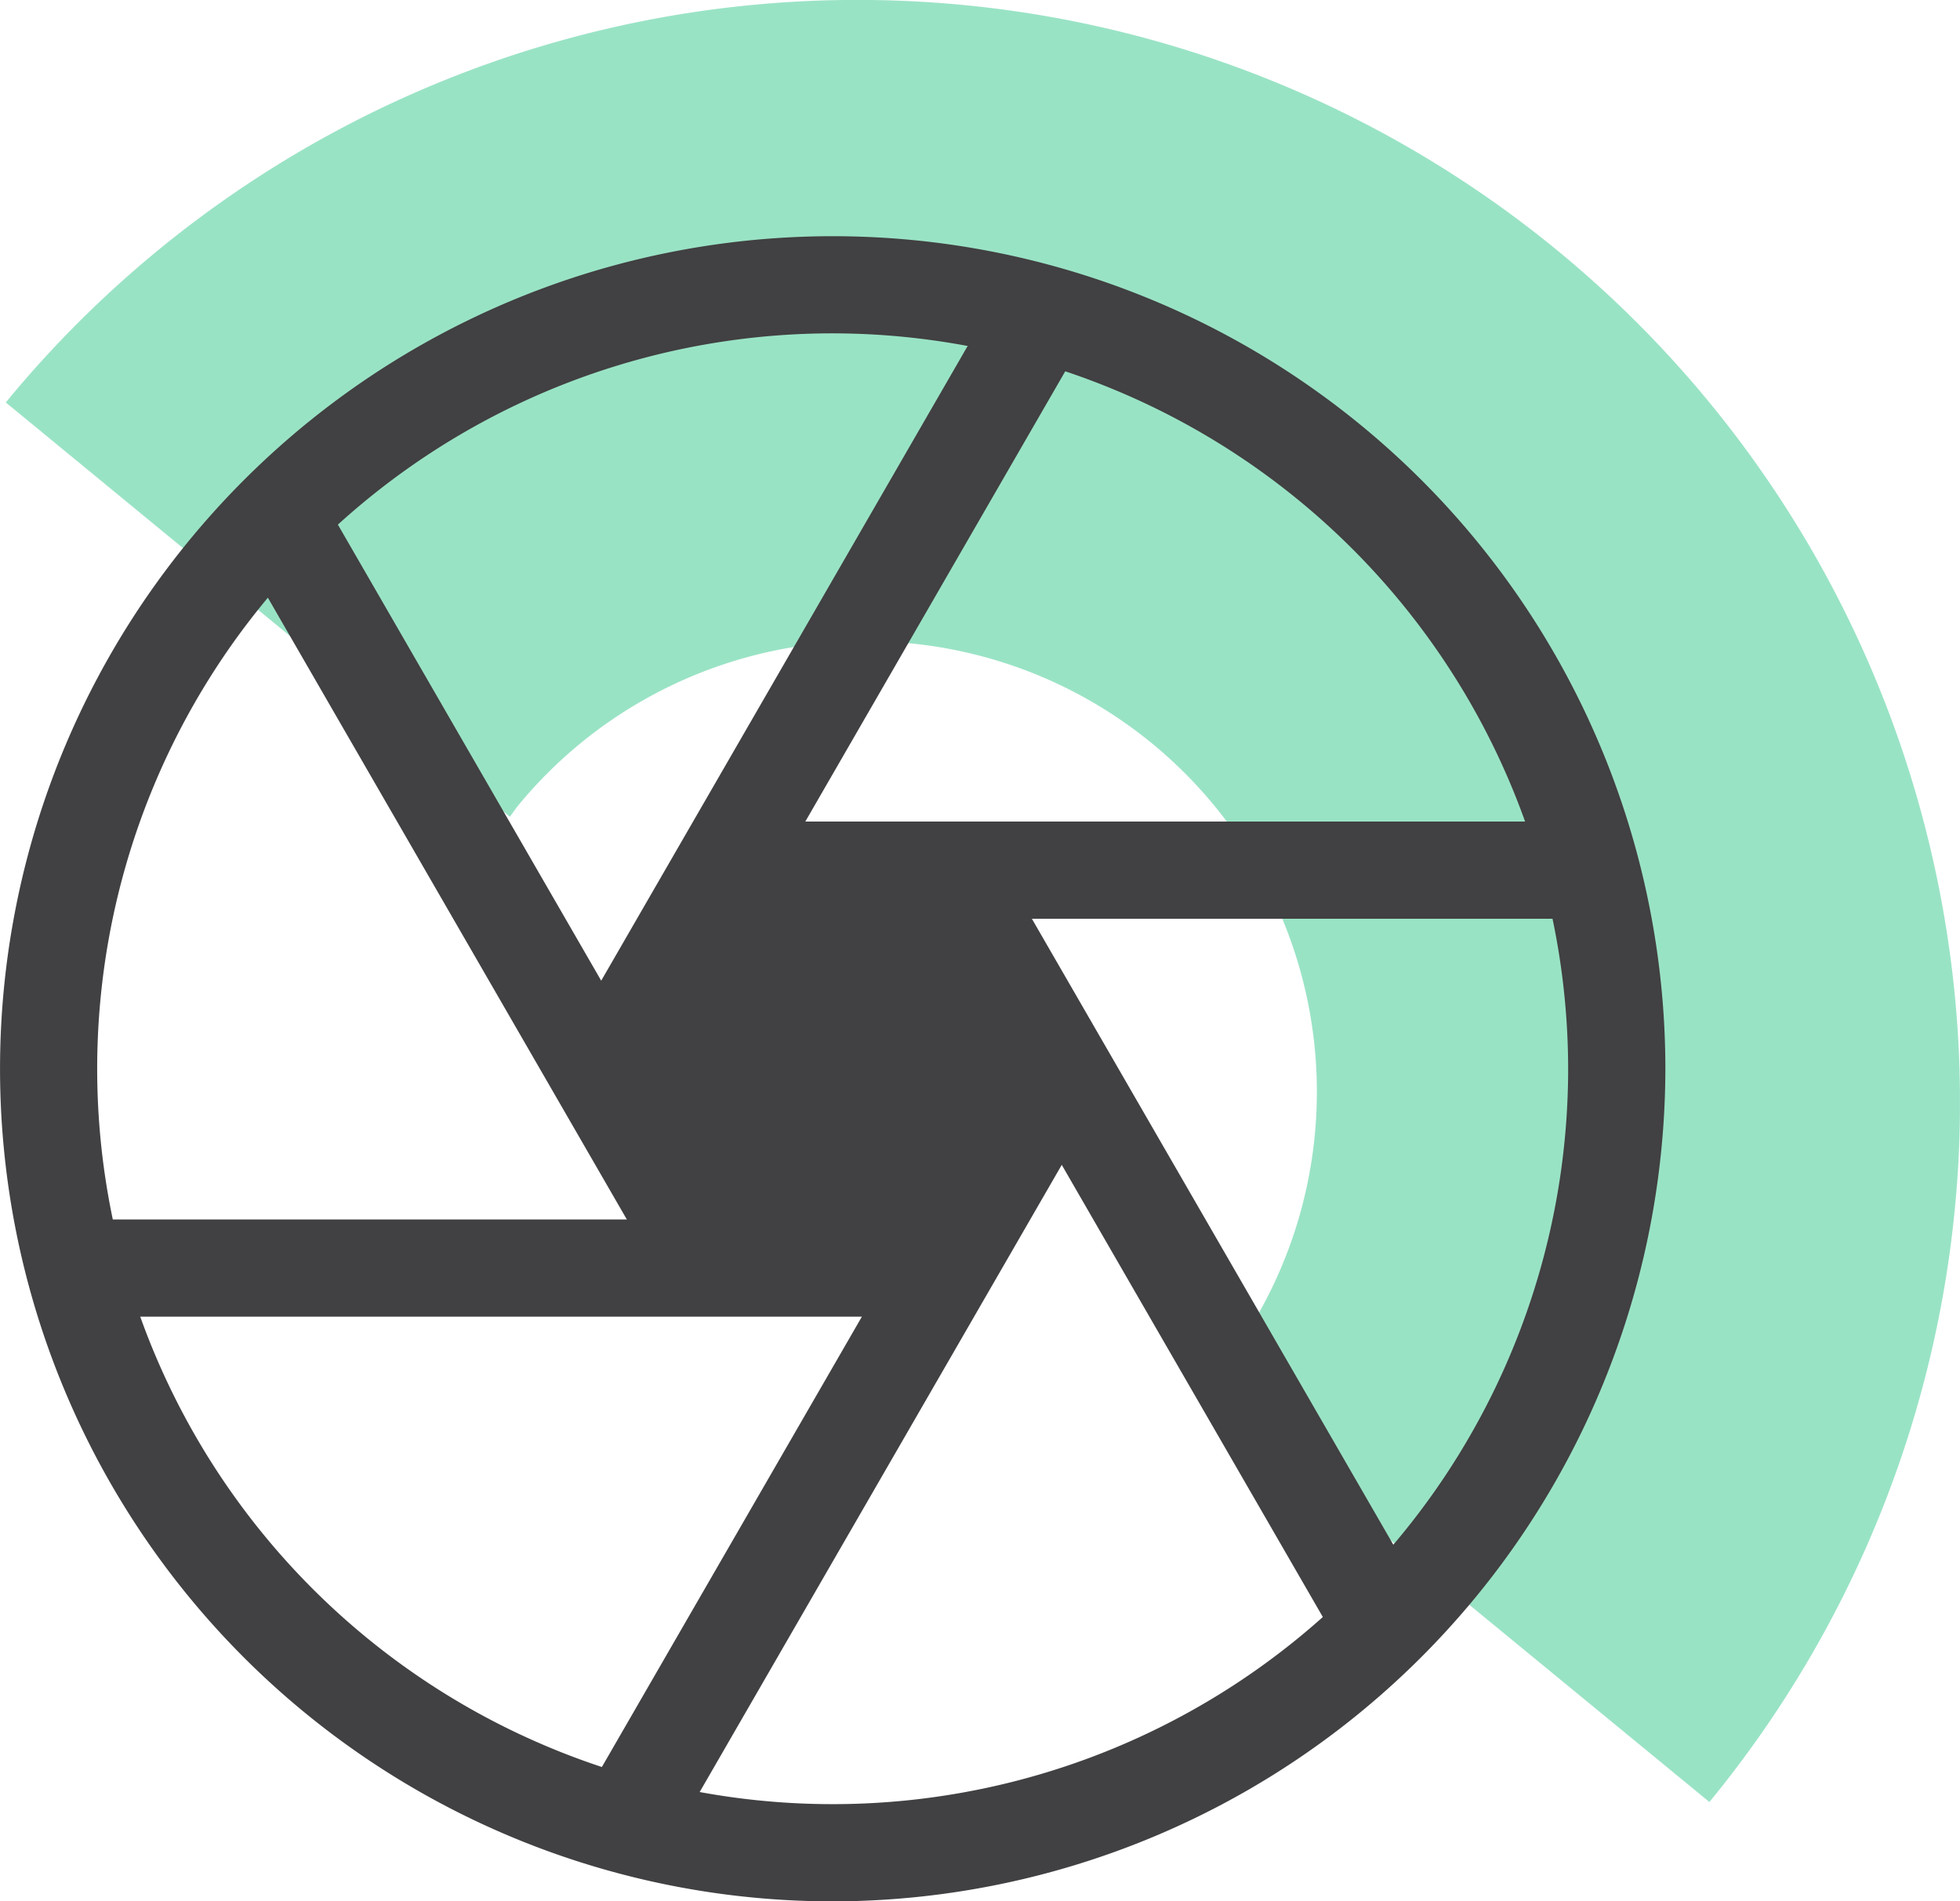 <svg id="Group_1637" data-name="Group 1637" xmlns="http://www.w3.org/2000/svg" xmlns:xlink="http://www.w3.org/1999/xlink" width="53.565" height="51.968" viewBox="0 0 53.565 51.968">
  <defs>
    <clipPath id="clip-path">
      <rect id="Rectangle_454" data-name="Rectangle 454" width="53.565" height="51.968" fill="#414042"/>
    </clipPath>
    <clipPath id="clip-path-2">
      <rect id="Rectangle_453" data-name="Rectangle 453" width="53.564" height="51.968" fill="#414042"/>
    </clipPath>
    <clipPath id="clip-path-3">
      <rect id="Rectangle_452" data-name="Rectangle 452" width="53.406" height="49.252" fill="#00b86f"/>
    </clipPath>
  </defs>
  <g id="Group_1583" data-name="Group 1583" clip-path="url(#clip-path)">
    <g id="Group_1582" data-name="Group 1582" transform="translate(0 0)">
      <g id="Group_1581" data-name="Group 1581" clip-path="url(#clip-path-2)">
        <g id="Group_1580" data-name="Group 1580" transform="translate(0.158 0)" opacity="0.4">
          <g id="Group_1579" data-name="Group 1579" transform="translate(0 0)">
            <g id="Group_1578" data-name="Group 1578" clip-path="url(#clip-path-3)">
              <path id="Path_643" data-name="Path 643" d="M33.15,37.66A12.316,12.316,0,1,0,14.116,22.023c-.08.1-.145.2-.22.3L.119,11A30.127,30.127,0,0,1,46.677,49.252L32.9,37.935c.082-.094.17-.178.25-.275" transform="translate(-0.119 0)" fill="#00b86f"/>
            </g>
          </g>
        </g>
        <path id="Path_644" data-name="Path 644" d="M22.756,50.373A22.756,22.756,0,1,1,45.513,27.616,22.783,22.783,0,0,1,22.756,50.373m0-42.857a20.1,20.1,0,1,0,20.1,20.1,20.123,20.123,0,0,0-20.1-20.1" transform="translate(0 1.595)" fill="#414042"/>
        <path id="Path_645" data-name="Path 645" d="M38.488,19.563H15.418a1.328,1.328,0,1,1,0-2.656h23.07a1.328,1.328,0,0,1,0,2.656" transform="translate(4.624 5.548)" fill="#414042"/>
        <path id="Path_646" data-name="Path 646" d="M31.636,40.01a1.326,1.326,0,0,1-1.152-.664L18.948,19.365a1.329,1.329,0,0,1,2.3-1.328L32.785,38.018a1.328,1.328,0,0,1-1.149,1.992" transform="translate(6.159 5.701)" fill="#414042"/>
        <path id="Path_647" data-name="Path 647" d="M13.3,43.937a1.328,1.328,0,0,1-1.149-1.992L23.686,21.965a1.329,1.329,0,0,1,2.3,1.328L14.452,43.273a1.326,1.326,0,0,1-1.152.664" transform="translate(3.929 6.989)" fill="#414042"/>
        <path id="Path_648" data-name="Path 648" d="M17.627,32.372a1.326,1.326,0,0,1-1.152-.664L4.941,11.728a1.329,1.329,0,0,1,2.3-1.328L18.776,30.38a1.328,1.328,0,0,1-1.149,1.992" transform="translate(1.563 3.194)" fill="#414042"/>
        <path id="Path_649" data-name="Path 649" d="M12.888,28.446a1.328,1.328,0,0,1-1.149-1.992L23.274,6.473a1.329,1.329,0,0,1,2.3,1.328L14.04,27.782a1.329,1.329,0,0,1-1.152.664" transform="translate(3.793 1.906)" fill="#414042"/>
        <path id="Path_650" data-name="Path 650" d="M24.96,27.752H1.889a1.328,1.328,0,0,1,0-2.656H24.96a1.328,1.328,0,0,1,0,2.656" transform="translate(0.184 8.235)" fill="#414042"/>
        <path id="Path_651" data-name="Path 651" d="M15.491,19.4,13.65,22.714a1.371,1.371,0,0,0,.011,1.347l1.586,2.759a1.369,1.369,0,0,0,1.187.687h3.591a1.37,1.37,0,0,0,1.19-.692l1.76-3.091a1.371,1.371,0,0,0,0-1.352l-1.693-2.986a1.369,1.369,0,0,0-1.191-.695h-3.4a1.369,1.369,0,0,0-1.2.705" transform="translate(4.423 6.133)" fill="#414042"/>
      </g>
    </g>
  </g>
</svg>
